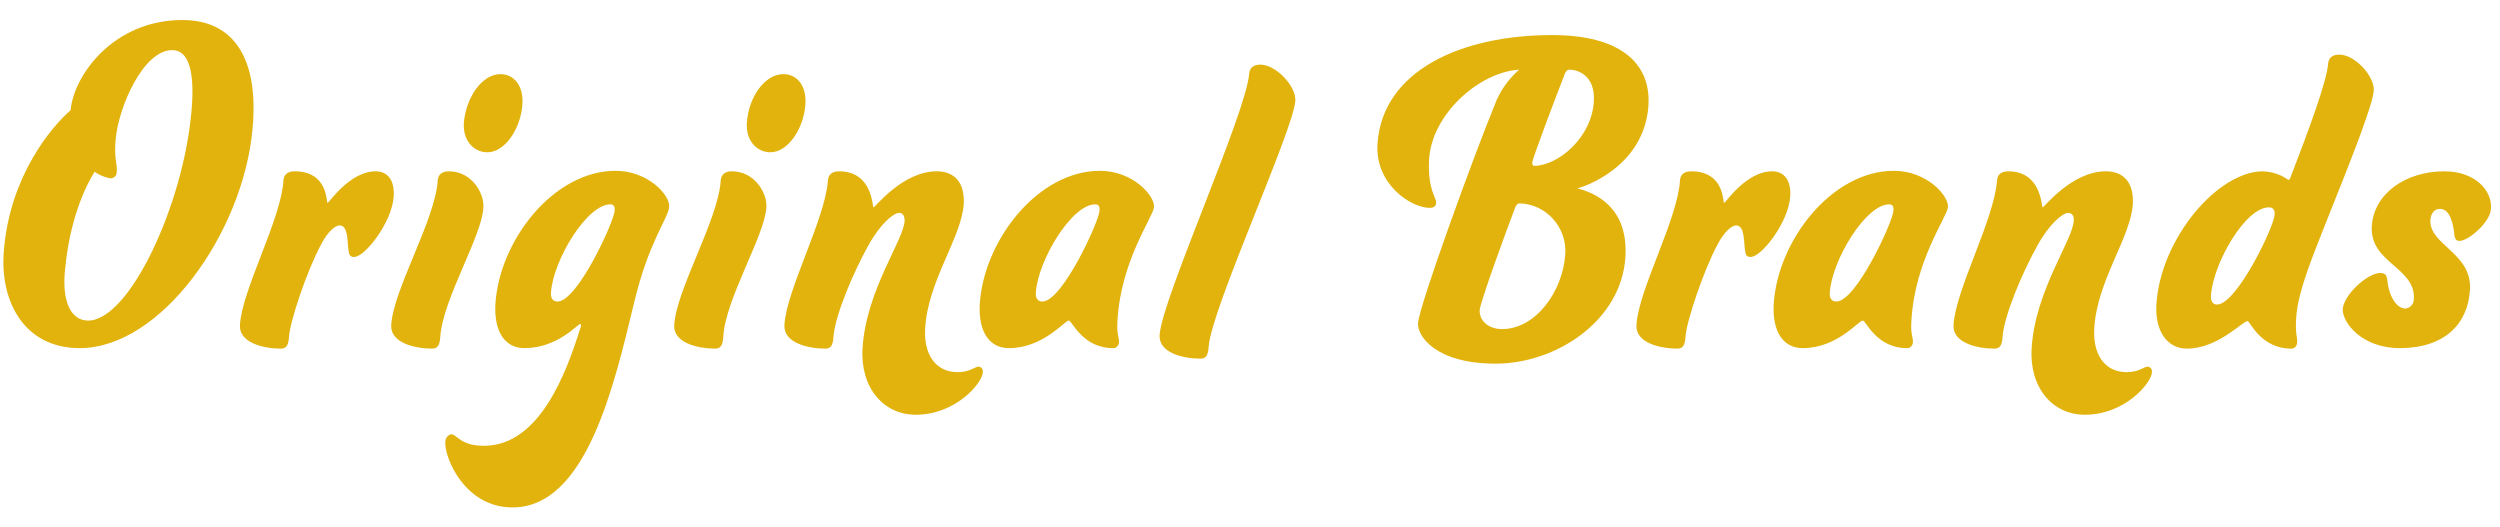 <?xml version="1.0" encoding="utf-8"?>
<!-- Generator: Adobe Illustrator 27.2.0, SVG Export Plug-In . SVG Version: 6.00 Build 0)  -->
<svg version="1.1" id="レイヤー_1" xmlns="http://www.w3.org/2000/svg" xmlns:xlink="http://www.w3.org/1999/xlink" x="0px"
	 y="0px" viewBox="0 0 499.1 105.3" style="enable-background:new 0 0 499.1 105.3;" xml:space="preserve">
<style type="text/css">
	.st0{fill:#E2B30C;}
</style>
<g id="Lock">
</g>
<g id="レイヤー_3">
</g>
<g id="_x31_">
</g>
<g id="レイヤー_4">
</g>
<g id="レイヤー_5">
</g>
<g id="レイヤー_6">
</g>
<g id="レイヤー_7">
</g>
<g id="レイヤー_8">
</g>
<g id="レイヤー_9">
</g>
<g id="レイヤー_11">
</g>
<g id="レイヤー_12">
</g>
<g>
	<g id="グループ_1679">
		<path id="パス_1289" class="st0" d="M50.4,25.9c-1.9,20.5-18.2,43.6-34.5,43.6c-11.1,0-16.1-9.4-15.1-19.8
			C2.1,34.9,10.4,25.2,14.1,22c0.6-6.9,8.5-18,22.3-18C47.2,4,51.7,12.4,50.4,25.9 M23.1,27.7c-0.4,4.1,0.4,5.1,0.2,6.7
			c0,0.7-0.6,1.2-1.2,1.2c0,0-0.1,0-0.1,0c-1.1-0.2-2.1-0.6-3.1-1.3c0,0-4.7,6.7-5.9,19.4C12.3,60.1,14.1,64,17.6,64
			c8.2,0,18.9-22.9,20.6-41.5C39,14.1,37.6,10,34.4,10C28.6,10,23.7,21.3,23.1,27.7"/>
		<path id="パス_1290" class="st0" d="M75,34.2c2.4,0,3.8,1.8,3.6,5c-0.3,5.1-5.7,12.1-7.9,12.1c-0.8,0-1-0.4-1.1-1.2
			c-0.3-1.6,0-5.1-1.8-5.1c-0.8,0-2.3,1.1-3.7,3.8c-2.8,5.2-6.2,15.3-6.4,18.4c-0.1,1.5-0.4,2.4-1.6,2.4c-3.6,0-8.4-1.2-8.2-4.7
			c0.4-7.1,8.3-21.2,8.7-29c0.1-1,0.8-1.7,2.2-1.7c6.8,0,6.3,6.3,6.6,6.3S69.8,34.2,75,34.2"/>
		<path id="パス_1291" class="st0" d="M87.9,67.2c-0.1,1.5-0.4,2.4-1.6,2.4c-3.6,0-8.4-1.2-8.2-4.7c0.4-7.1,8.9-21.2,9.3-29
			c0.1-1,0.8-1.7,2.2-1.7c4.6,0,7.1,4.4,6.9,7.2C96.3,47,88.4,59.7,87.9,67.2 M99.9,14.8c2.7,0,4.6,2.3,4.4,5.9
			c-0.3,5-3.5,9.7-7,9.7c-2.7,0-4.9-2.3-4.7-5.8C93,19.5,96.2,14.8,99.9,14.8"/>
		<path id="パス_1292" class="st0" d="M116,64.9c0-0.2-0.1-0.2-0.2-0.2c-0.5,0-4.5,4.8-11.1,4.8c-3.9,0-6.1-3.3-5.8-8.8
			c0.8-12.7,11.6-26.6,24-26.6c6.5,0,10.9,4.9,10.7,7.2s-4.1,6.9-7,19.1c-4,16.5-9.5,40.9-24.3,40.9c-9.5,0-13.6-9.9-13.4-13.1
			c0-0.7,0.5-1.4,1.2-1.5c1.1,0,1.8,2.3,6.5,2.3c11.2,0,16.5-14.8,19.2-23.3C115.9,65.4,116,65.2,116,64.9 M110,58.4
			c-0.1,1,0.3,1.8,1.3,1.8c4,0,11.3-16,11.4-18.1c0.1-0.9-0.2-1.3-0.8-1.3C117.2,40.7,110.4,52,110,58.4"/>
		<path id="パス_1293" class="st0" d="M144.4,67.2c-0.1,1.5-0.4,2.4-1.6,2.4c-3.6,0-8.4-1.2-8.2-4.7c0.4-7.1,8.9-21.2,9.3-29
			c0.1-1,0.8-1.7,2.2-1.7c4.6,0,7.1,4.4,6.9,7.2C152.7,47,144.8,59.7,144.4,67.2 M156.4,14.8c2.7,0,4.6,2.3,4.4,5.9
			c-0.3,5-3.5,9.7-7,9.7c-2.7,0-4.9-2.3-4.7-5.8C149.4,19.5,152.6,14.8,156.4,14.8"/>
		<path id="パス_1294" class="st0" d="M179.5,42.5c-1.1,0-3.8,2.2-6.2,6.6c-3,5.4-6.6,13.9-6.9,18.1c-0.1,1.5-0.4,2.4-1.6,2.4
			c-3.6,0-8.4-1.2-8.2-4.7c0.4-7.1,8.2-21.2,8.7-29c0.1-1,0.8-1.7,2.2-1.7c6.8,0,6.6,7.2,6.9,7.2s5.8-7.2,12.6-7.2
			c3.8,0,5.6,2.5,5.4,6.5c-0.4,6.7-7.2,15.4-7.7,24.9c-0.3,4.9,1.9,8.7,6.5,8.7c2.4,0,3.5-1.1,4.1-1.1c0.6,0,1,0.5,0.9,1.1
			c0,0,0,0.1,0,0.1c-0.1,2-5.3,8.4-13.4,8.4c-6.4,0-11.1-5.4-10.6-13.3c0.7-11.5,8.2-21.5,8.4-25.4
			C180.6,43.2,180.3,42.5,179.5,42.5"/>
		<path id="パス_1295" class="st0" d="M222.2,69.5c-6.1,0-8.2-5.5-8.8-5.5c-0.9,0-5.1,5.5-12,5.5c-3.9,0-6.1-3.3-5.8-8.8
			c0.8-12.7,11.6-26.6,24-26.6c6.5,0,10.9,4.9,10.8,7.2c-0.1,1.9-6.6,10.6-7.3,22.6c-0.2,2.9,0.3,3.2,0.3,4.4c0,0.6-0.5,1.2-1.1,1.2
			C222.3,69.5,222.2,69.5,222.2,69.5 M206.8,58.4c-0.1,1,0.3,1.8,1.3,1.8c4,0,11.3-16,11.4-18.1c0.1-0.9-0.2-1.3-0.8-1.3
			C214,40.7,207.2,52,206.8,58.4"/>
		<path id="パス_1296" class="st0" d="M241.3,69.2c-0.1,1.5-0.4,2.4-1.6,2.4c-3.6,0-8.4-1.2-8.2-4.7c0.4-7.1,17.4-44.5,17.9-52.3
			c0.1-1,0.8-1.7,2.2-1.7c3.2,0,7.2,4.4,7,7.2C258.3,25.8,241.8,61.7,241.3,69.2"/>
		<path id="パス_1297" class="st0" d="M286.7,40.5c0,0.6-0.4,1-1.3,1c-3.6,0-10.9-4.6-10.4-12.8C276,14.1,291.7,7,309.9,7
			c13.4,0,19.7,5.5,19.2,14c-0.8,12.6-13.5,16.5-14.2,16.6c3.5,0.9,10.2,3.7,9.6,13.7c-0.8,12.8-13.9,21.3-25.9,21.3
			c-12.1,0-15.7-5.6-15.5-8.1c0.2-3.4,11.2-33.6,15.2-43.3c1-2.8,2.7-5.3,5-7.3c-8,0.5-17.5,8.9-18,18C285,38,286.8,39.4,286.7,40.5
			 M302.5,41.4c-2.1,5.5-7,19-7.1,20.5c-0.1,2.1,1.7,3.8,4.5,3.8c6.6,0,12.1-7.4,12.6-15c0.3-5.3-3.7-9.8-8.9-10.1
			c-0.1,0-0.1,0-0.2,0C302.9,40.6,302.7,41,302.5,41.4 M312.3,15c-1.8,4.6-6.3,16.5-6.4,17.4c0,0.5,0.1,0.7,0.4,0.7
			c4.7,0,11.5-5.6,11.9-12.9c0.3-5.4-3.5-6.3-4.9-6.3C313,13.9,312.6,14.1,312.3,15"/>
		<path id="パス_1298" class="st0" d="M353.8,34.2c2.4,0,3.8,1.8,3.6,5c-0.3,5.1-5.7,12.1-7.9,12.1c-0.8,0-1-0.4-1.1-1.2
			c-0.3-1.6,0-5.1-1.8-5.1c-0.8,0-2.3,1.1-3.7,3.8c-2.8,5.2-6.2,15.3-6.4,18.4c-0.1,1.5-0.4,2.4-1.6,2.4c-3.6,0-8.4-1.2-8.2-4.7
			c0.4-7.1,8.3-21.2,8.7-29c0.1-1,0.8-1.7,2.2-1.7c6.8,0,6.3,6.3,6.6,6.3S348.6,34.2,353.8,34.2"/>
		<path id="パス_1299" class="st0" d="M380.7,69.5c-6.1,0-8.2-5.5-8.8-5.5c-0.9,0-5.1,5.5-12,5.5c-3.9,0-6.1-3.3-5.8-8.8
			c0.8-12.7,11.6-26.6,24-26.6c6.5,0,10.9,4.9,10.8,7.2c-0.1,1.9-6.6,10.6-7.3,22.6c-0.2,2.9,0.3,3.2,0.3,4.4c0,0.6-0.5,1.2-1.1,1.2
			C380.7,69.5,380.7,69.5,380.7,69.5 M365.3,58.4c-0.1,1,0.3,1.8,1.3,1.8c4,0,11.3-16,11.4-18.1c0.1-0.9-0.2-1.3-0.8-1.3
			C372.5,40.7,365.7,52,365.3,58.4"/>
		<path id="パス_1300" class="st0" d="M412.9,42.5c-1.1,0-3.8,2.2-6.2,6.6c-3,5.4-6.6,13.9-6.9,18.1c-0.1,1.5-0.4,2.4-1.6,2.4
			c-3.6,0-8.4-1.2-8.2-4.7c0.4-7.1,8.2-21.2,8.7-29c0.1-1,0.8-1.7,2.2-1.7c6.8,0,6.6,7.2,6.9,7.2s5.8-7.2,12.6-7.2
			c3.8,0,5.6,2.5,5.4,6.5c-0.4,6.7-7.2,15.4-7.7,24.9c-0.3,4.9,1.9,8.7,6.5,8.7c2.4,0,3.5-1.1,4.1-1.1c0.6,0,1,0.5,0.9,1.1
			c0,0,0,0.1,0,0.1c-0.1,2-5.3,8.4-13.4,8.4c-6.4,0-11.1-5.4-10.6-13.3c0.7-11.5,8.2-21.5,8.4-25.4
			C414.1,43.2,413.7,42.5,412.9,42.5"/>
		<path id="パス_1301" class="st0" d="M458.4,63.6c-0.2,3.3,0.3,3.6,0.2,4.8c0,0.6-0.5,1.2-1.1,1.2c0,0-0.1,0-0.1,0
			c-6.1,0-8.2-5.5-8.7-5.5c-1,0-5.9,5.5-12.1,5.5c-3.8,0-6.4-3.3-6.1-8.8c0.8-13.1,12.2-26.6,21.3-26.6c1.8,0.1,3.5,0.6,5,1.7
			c0.2,0,0.3-0.1,0.4-0.3c3.8-9.8,7.4-19.6,7.6-23c0.1-1,0.8-1.7,2.2-1.7c3.2,0,7.1,4.4,6.9,7.2c-0.2,2.8-4.4,13.5-8.7,24.2
			C462.2,50,458.7,57.9,458.4,63.6 M441.4,59c-0.1,1,0.3,1.8,1.2,1.8c3.9,0,11.3-15.3,11.5-17.9c0.1-1.1-0.4-1.5-1.1-1.5
			C448.3,41.3,441.8,52.6,441.4,59"/>
		<path id="パス_1302" class="st0" d="M491,48.1c-0.8,0-1-0.6-1.1-2c-0.3-2.1-1-4.4-2.8-4.4c-1.1,0-1.8,0.9-1.9,2.2
			c-0.3,5,8.4,6.6,7.9,14c-0.4,6.8-5.1,11.6-14,11.6c-7.7,0-11.5-5.2-11.4-7.8c0.2-2.8,4.9-7.2,7.5-7.2c1.1,0,1.3,0.6,1.4,1.4
			c0.3,3.3,1.9,5.7,3.6,5.7c1-0.1,1.7-0.9,1.7-1.9c0.4-6.3-8.8-7.2-8.4-14.5c0.4-6.6,6.8-11,14.5-11c6.2,0,9.5,3.9,9.3,7.3
			C497.4,44.1,492.9,48.1,491,48.1"/>
	</g>
</g>
</svg>
